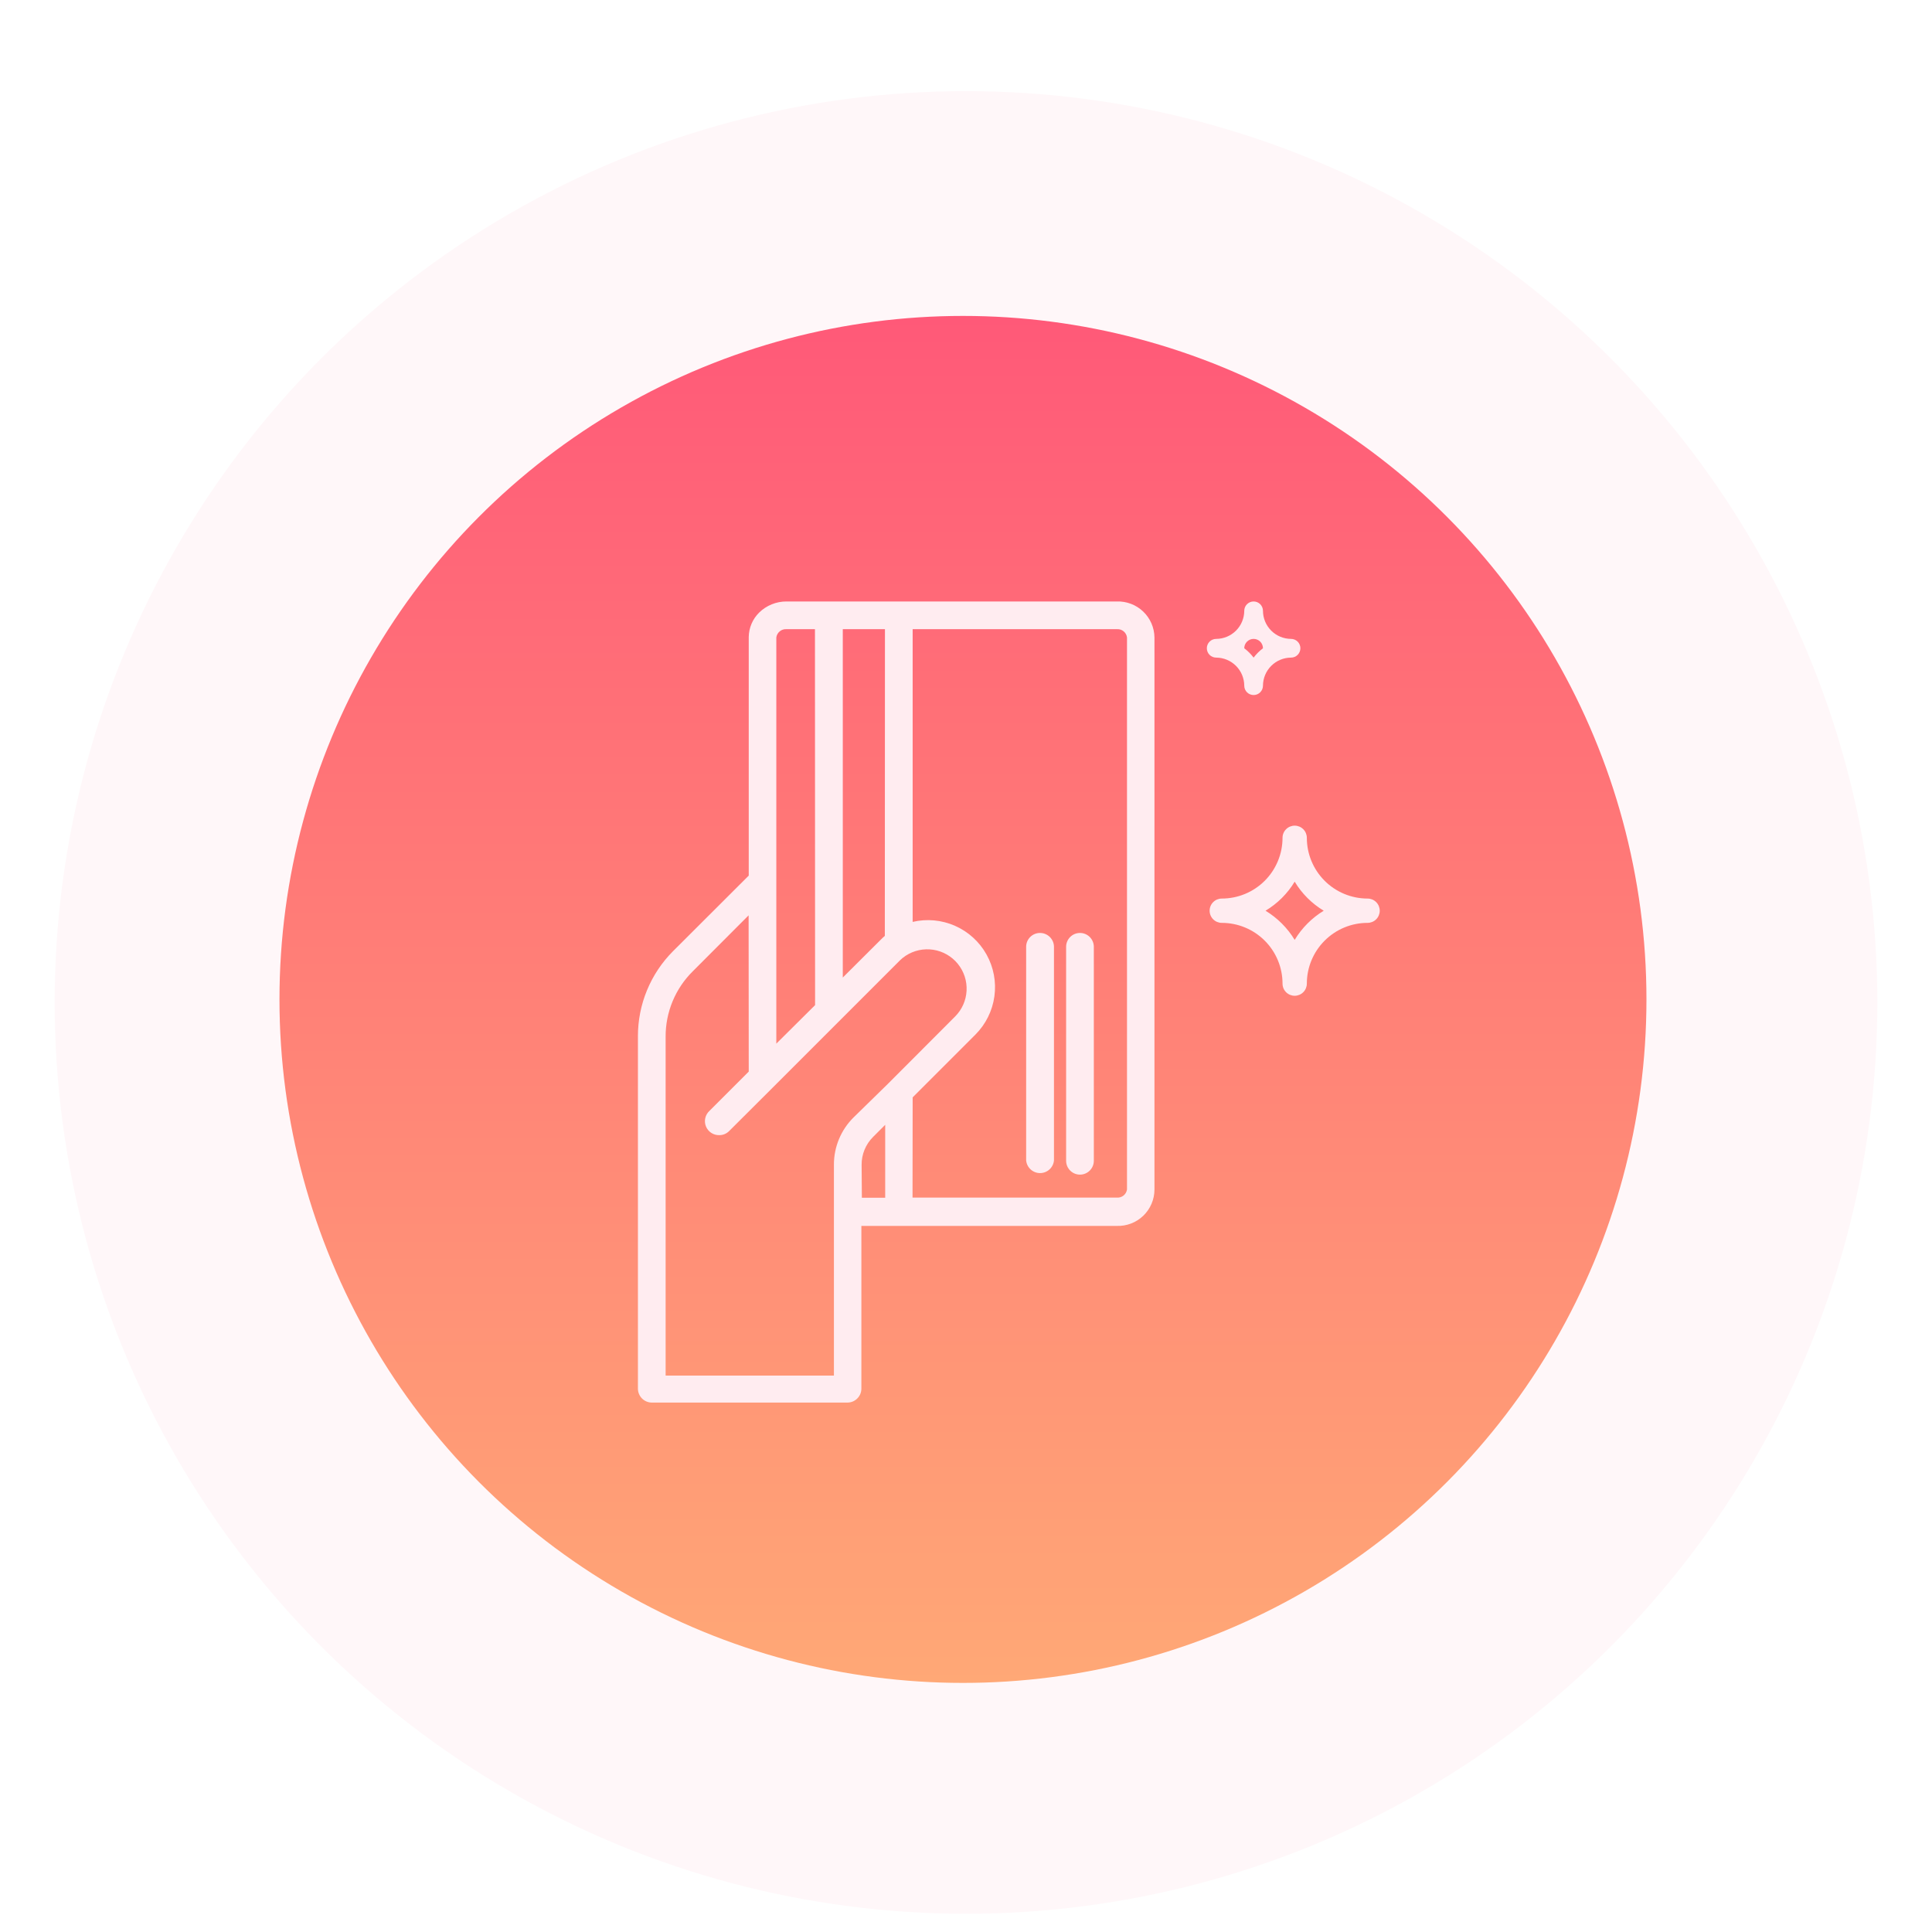 <svg width="318" height="318" viewBox="0 0 318 318" fill="none" xmlns="http://www.w3.org/2000/svg">
<g clip-path="url(#clip0_5850_800)">
<g filter="url(#filter0_d_5850_800)">
<ellipse cx="159" cy="159" rx="150" ry="150" fill="#FFF7F9"/>
<circle cx="158.5" cy="158.5" r="112.5" fill="url(#paint0_linear_5850_800)"/>
<g clip-path="url(#clip1_5850_800)">
<path d="M183.82 93H129.46C127.769 92.992 126.144 93.654 124.94 94.84C123.873 95.9 123.263 97.336 123.24 98.84V138.12L110.78 150.56C108.944 152.399 107.489 154.583 106.497 156.985C105.505 159.387 104.996 161.961 105 164.56V222.56C105 223.167 105.24 223.748 105.667 224.179C106.094 224.61 106.674 224.855 107.28 224.86H139.5C140.107 224.855 140.686 224.61 141.113 224.179C141.54 223.748 141.78 223.167 141.78 222.56V195.78H183.78C184.588 195.812 185.394 195.681 186.15 195.394C186.906 195.107 187.596 194.67 188.179 194.11C188.762 193.549 189.225 192.877 189.541 192.133C189.858 191.389 190.021 190.589 190.02 189.78V98.92C190.01 98.122 189.84 97.333 189.522 96.601C189.203 95.869 188.741 95.208 188.164 94.657C187.587 94.106 186.905 93.675 186.159 93.391C185.413 93.106 184.618 92.973 183.82 93V93ZM141.82 185.72C141.813 184.87 141.976 184.027 142.299 183.241C142.622 182.454 143.098 181.74 143.7 181.14L145.7 179.14V191.14H141.86L141.82 185.72ZM123.24 170.38L116.78 176.84C116.432 177.156 116.19 177.572 116.085 178.031C115.981 178.489 116.02 178.969 116.196 179.404C116.373 179.84 116.679 180.212 117.073 180.468C117.467 180.725 117.93 180.855 118.4 180.84C118.702 180.842 119.001 180.782 119.279 180.665C119.558 180.549 119.81 180.377 120.02 180.16L127.12 173.08L138 162.2L148.1 152.1C148.392 151.807 148.713 151.545 149.06 151.32V151.32C150.401 150.437 152.022 150.083 153.609 150.327C155.196 150.571 156.636 151.396 157.65 152.641C158.663 153.886 159.179 155.463 159.095 157.067C159.012 158.671 158.337 160.186 157.2 161.32L146.24 172.3L146.1 172.44L140.5 177.92C139.468 178.939 138.65 180.154 138.094 181.493C137.537 182.833 137.254 184.27 137.26 185.72V220.42H109.56V164.64C109.551 162.64 109.94 160.658 110.706 158.811C111.472 156.963 112.599 155.287 114.02 153.88L123.22 144.66L123.24 170.38ZM150.22 174.62L160.56 164.28C162.253 162.581 163.346 160.376 163.674 158C164.003 155.625 163.548 153.206 162.38 151.112C161.212 149.017 159.393 147.36 157.199 146.39C155.005 145.421 152.555 145.193 150.22 145.74V97.56H183.84C184.238 97.531 184.632 97.656 184.941 97.909C185.25 98.162 185.45 98.524 185.5 98.92V189.78C185.445 190.172 185.243 190.529 184.935 190.778C184.627 191.027 184.235 191.149 183.84 191.12H150.2L150.22 174.62ZM145.64 148.04C145.4 148.24 145.18 148.46 144.96 148.68L138.72 154.9V97.56H145.66L145.64 148.04ZM134.16 159.44L127.78 165.78V139.16V98.92C127.835 98.522 128.039 98.16 128.351 97.908C128.663 97.655 129.06 97.531 129.46 97.56H134.14L134.16 159.44Z" fill="#FFECF0"/>
<path d="M171.18 147.56C170.586 147.56 170.015 147.792 169.589 148.206C169.163 148.621 168.916 149.186 168.9 149.78V185C168.954 185.57 169.218 186.1 169.642 186.486C170.065 186.872 170.617 187.086 171.19 187.086C171.763 187.086 172.316 186.872 172.739 186.486C173.163 186.1 173.427 185.57 173.48 185V149.78C173.46 149.184 173.208 148.619 172.779 148.205C172.35 147.791 171.777 147.56 171.18 147.56Z" fill="#FFECF0"/>
<path d="M177.76 147.56C177.155 147.56 176.575 147.8 176.147 148.228C175.72 148.655 175.479 149.235 175.479 149.84V185.06C175.479 185.665 175.72 186.245 176.147 186.672C176.575 187.1 177.155 187.34 177.76 187.34C178.364 187.34 178.944 187.1 179.372 186.672C179.799 186.245 180.04 185.665 180.04 185.06V149.78C180.024 149.186 179.777 148.621 179.351 148.206C178.925 147.792 178.354 147.56 177.76 147.56V147.56Z" fill="#FFECF0"/>
<path d="M201.1 145.9C203.752 145.9 206.295 146.953 208.171 148.829C210.046 150.704 211.1 153.248 211.1 155.9C211.1 156.43 211.31 156.939 211.685 157.314C212.06 157.689 212.569 157.9 213.1 157.9C213.63 157.9 214.139 157.689 214.514 157.314C214.889 156.939 215.1 156.43 215.1 155.9C215.1 153.248 216.153 150.704 218.029 148.829C219.904 146.953 222.447 145.9 225.1 145.9C225.63 145.9 226.139 145.689 226.514 145.314C226.889 144.939 227.1 144.43 227.1 143.9C227.1 143.369 226.889 142.861 226.514 142.486C226.139 142.111 225.63 141.9 225.1 141.9C222.447 141.9 219.904 140.846 218.029 138.971C216.153 137.096 215.1 134.552 215.1 131.9C215.1 131.369 214.889 130.861 214.514 130.486C214.139 130.111 213.63 129.9 213.1 129.9C212.569 129.9 212.06 130.111 211.685 130.486C211.31 130.861 211.1 131.369 211.1 131.9C211.1 134.552 210.046 137.096 208.171 138.971C206.295 140.846 203.752 141.9 201.1 141.9C200.569 141.9 200.06 142.111 199.685 142.486C199.31 142.861 199.1 143.369 199.1 143.9C199.1 144.43 199.31 144.939 199.685 145.314C200.06 145.689 200.569 145.9 201.1 145.9ZM213.1 139.12C214.279 141.08 215.92 142.721 217.88 143.9C215.924 145.093 214.284 146.739 213.1 148.7C211.908 146.738 210.262 145.091 208.3 143.9C210.267 142.724 211.915 141.082 213.1 139.12Z" fill="#FFECF0"/>
<path d="M207.88 94.54C207.88 94.338 207.84 94.138 207.762 93.951C207.685 93.764 207.572 93.594 207.429 93.451C207.286 93.308 207.116 93.195 206.929 93.117C206.742 93.04 206.542 93 206.34 93C206.137 93 205.937 93.04 205.75 93.117C205.563 93.195 205.394 93.308 205.251 93.451C205.108 93.594 204.994 93.764 204.917 93.951C204.839 94.138 204.8 94.338 204.8 94.54C204.794 95.764 204.306 96.936 203.441 97.801C202.575 98.666 201.403 99.155 200.18 99.16C199.771 99.16 199.38 99.322 199.091 99.611C198.802 99.9 198.64 100.292 198.64 100.7C198.64 101.108 198.802 101.5 199.091 101.789C199.38 102.078 199.771 102.24 200.18 102.24C201.403 102.245 202.575 102.734 203.441 103.599C204.306 104.464 204.794 105.636 204.8 106.86C204.8 107.062 204.839 107.262 204.917 107.449C204.994 107.636 205.108 107.806 205.251 107.949C205.394 108.092 205.563 108.205 205.75 108.283C205.937 108.36 206.137 108.4 206.34 108.4C206.542 108.4 206.742 108.36 206.929 108.283C207.116 108.205 207.286 108.092 207.429 107.949C207.572 107.806 207.685 107.636 207.762 107.449C207.84 107.262 207.88 107.062 207.88 106.86C207.885 105.636 208.373 104.464 209.239 103.599C210.104 102.734 211.276 102.245 212.5 102.24C212.908 102.24 213.3 102.078 213.589 101.789C213.877 101.5 214.04 101.108 214.04 100.7C214.04 100.292 213.877 99.9 213.589 99.611C213.3 99.322 212.908 99.16 212.5 99.16C211.276 99.155 210.104 98.666 209.239 97.801C208.373 96.936 207.885 95.764 207.88 94.54ZM206.34 102.24C205.899 101.659 205.381 101.141 204.8 100.7C204.8 100.498 204.839 100.298 204.917 100.111C204.994 99.924 205.108 99.754 205.251 99.611C205.394 99.468 205.563 99.355 205.75 99.277C205.937 99.2 206.137 99.16 206.34 99.16C206.542 99.16 206.742 99.2 206.929 99.277C207.116 99.355 207.286 99.468 207.429 99.611C207.572 99.754 207.685 99.924 207.762 100.111C207.84 100.298 207.88 100.498 207.88 100.7C207.299 101.141 206.78 101.659 206.34 102.24V102.24Z" fill="#FFECF0"/>
</g>
</g>
</g>
<defs>
<filter id="filter0_d_5850_800" x="-3" y="3" width="324" height="324" filterUnits="userSpaceOnUse" color-interpolation-filters="sRGB">
<feFlood flood-opacity="0" result="BackgroundImageFix"/>
<feColorMatrix in="SourceAlpha" type="matrix" values="0 0 0 0 0 0 0 0 0 0 0 0 0 0 0 0 0 0 127 0" result="hardAlpha"/>
<feOffset dy="6"/>
<feGaussianBlur stdDeviation="6"/>
<feComposite in2="hardAlpha" operator="out"/>
<feColorMatrix type="matrix" values="0 0 0 0 0.694 0 0 0 0 0.471 0 0 0 0 0.498 0 0 0 0.3 0"/>
<feBlend mode="normal" in2="BackgroundImageFix" result="effect1_dropShadow_5850_800"/>
<feBlend mode="normal" in="SourceGraphic" in2="effect1_dropShadow_5850_800" result="shape"/>
</filter>
<linearGradient id="paint0_linear_5850_800" x1="158.5" y1="46" x2="158.5" y2="271" gradientUnits="userSpaceOnUse">
<stop stop-color="#FF5978"/>
<stop offset="1" stop-color="#FFA876"/>
</linearGradient>
<clipPath id="clip0_5850_800">
<rect width="318" height="318" fill="white"/>
</clipPath>
<clipPath id="clip1_5850_800">
<rect width="122.1" height="132" fill="white" transform="translate(105 93)"/>
</clipPath>
</defs>
</svg>
